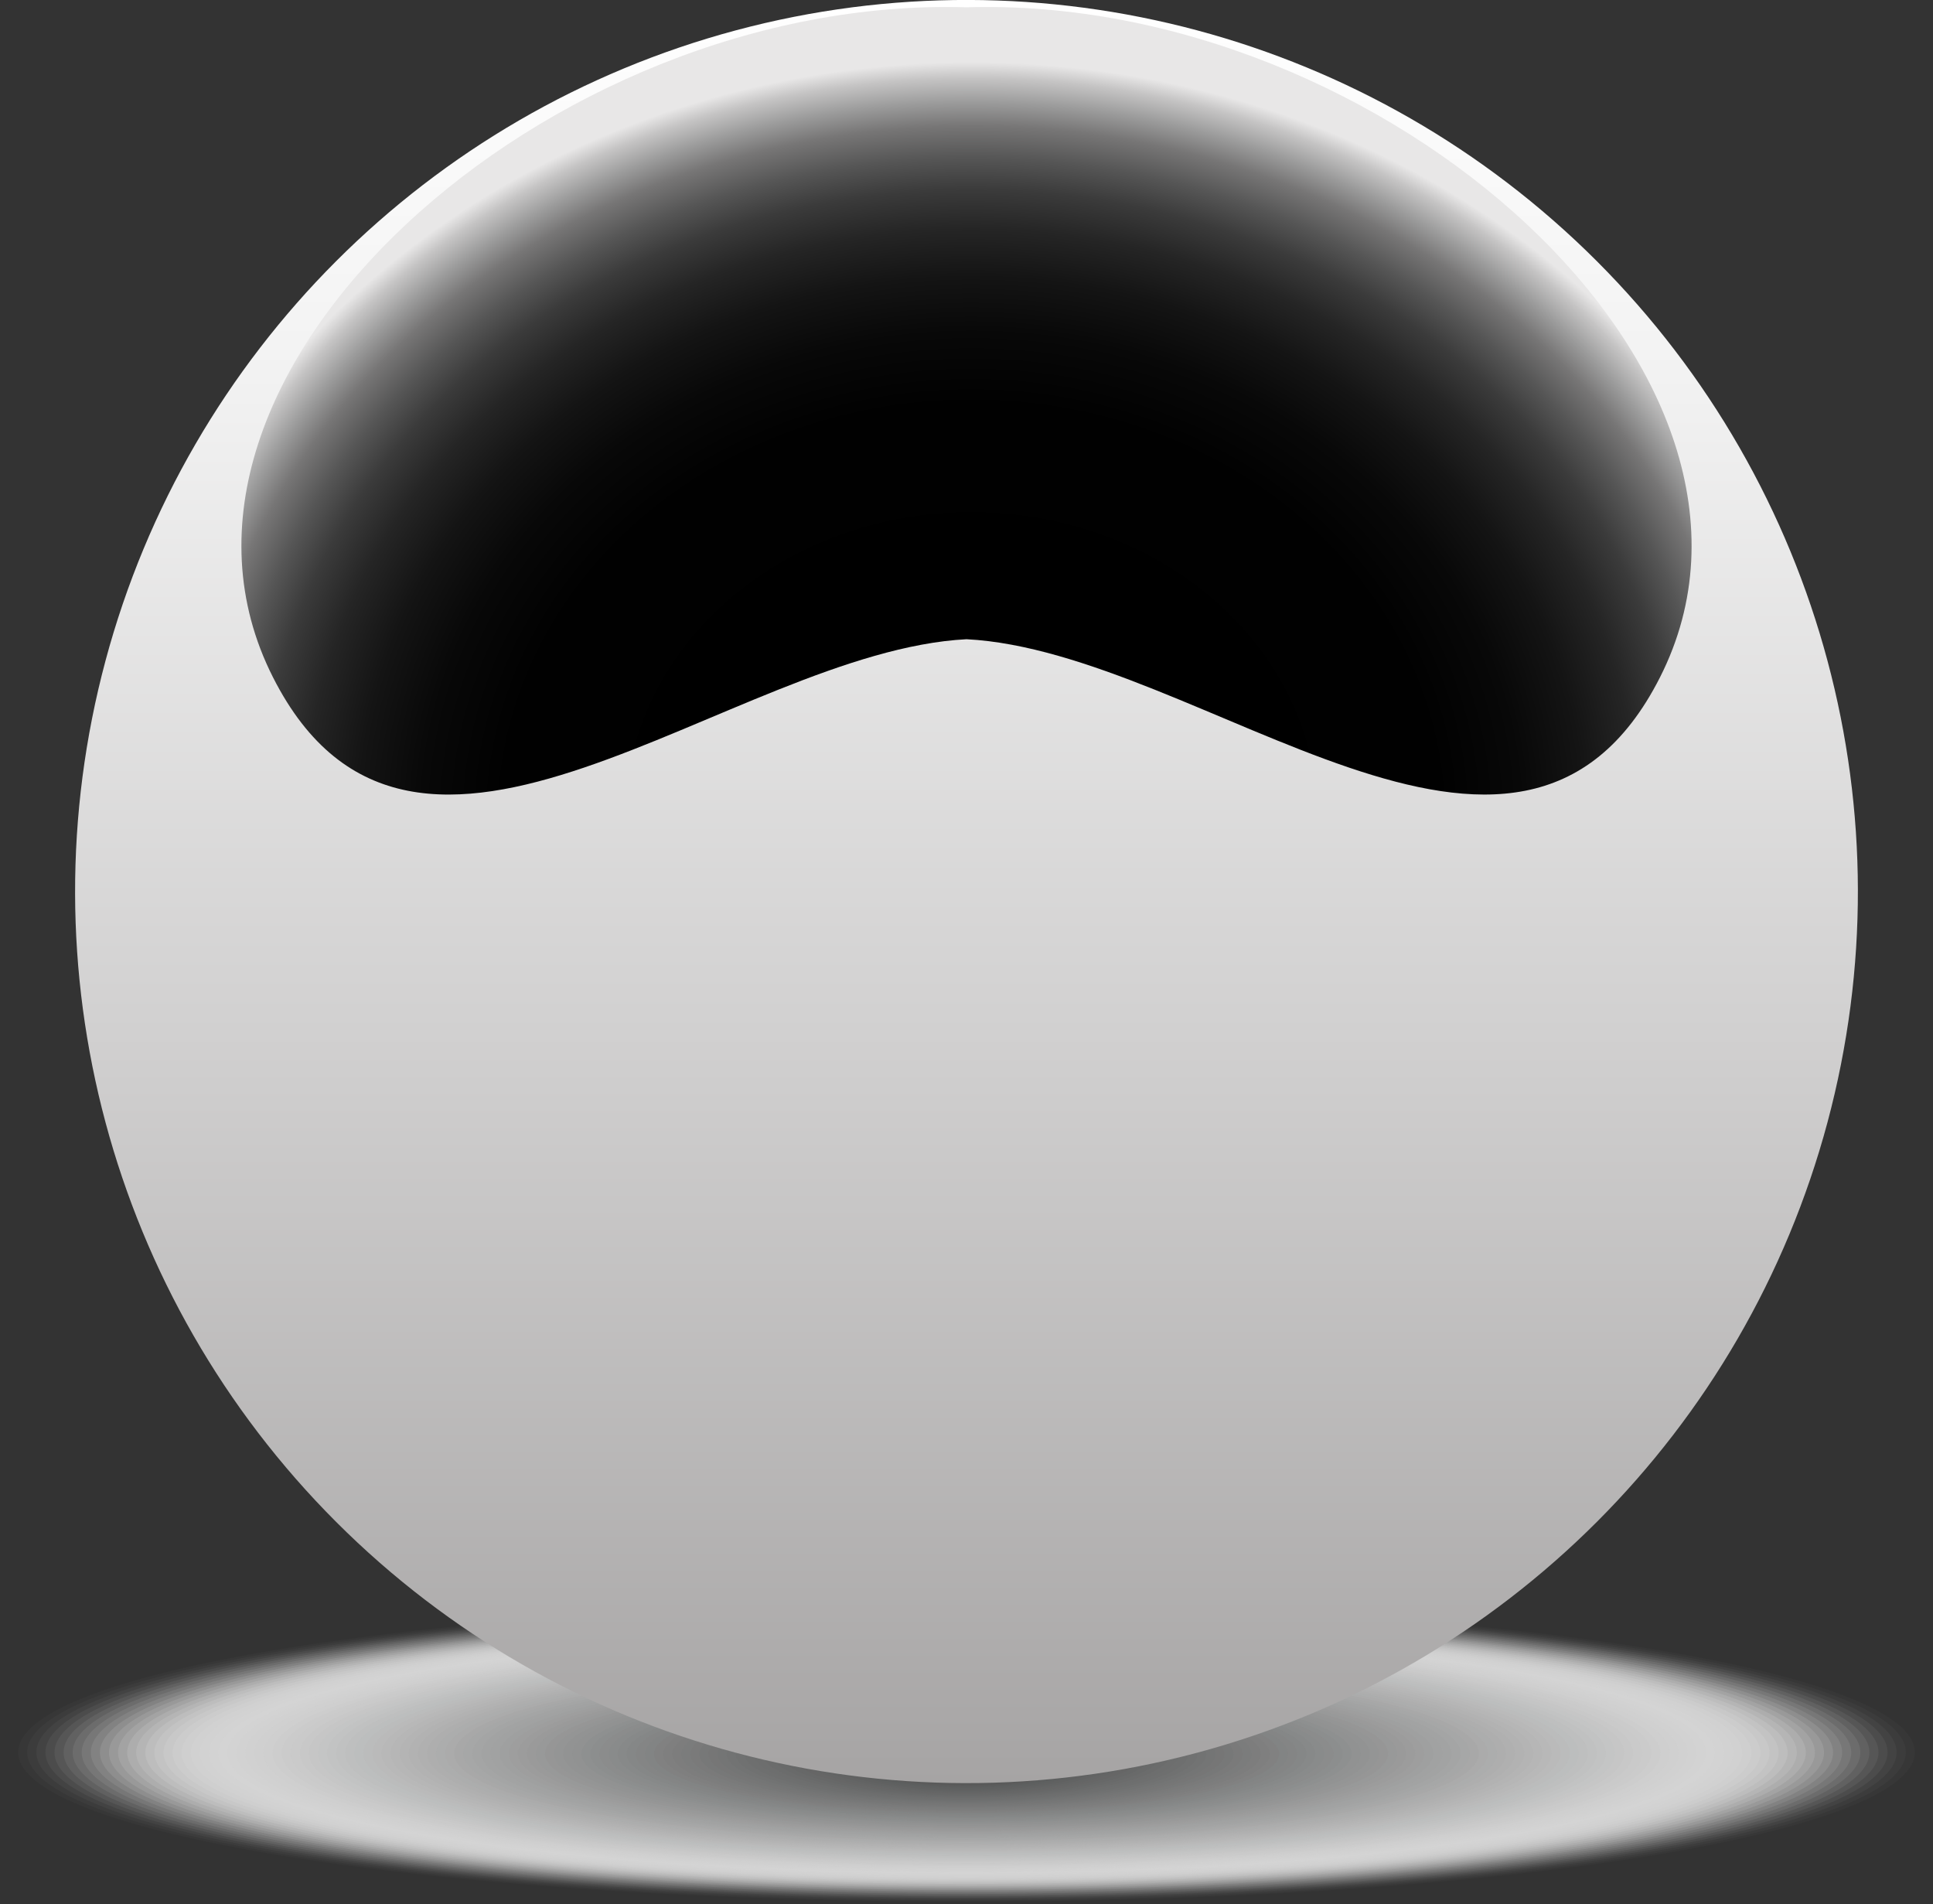<?xml version="1.0" encoding="UTF-8"?><svg xmlns="http://www.w3.org/2000/svg" xmlns:xlink="http://www.w3.org/1999/xlink" viewBox="0 0 307.24 302.6"><rect x="0" y="0" width="307.24" height="302.6" fill="#333333" stroke="none"/><defs><style>.cls-1{fill:#f8f8f8;opacity:.04;}.cls-2{fill:#fafafa;opacity:.03;}.cls-3{fill:#f6f6f6;opacity:.05;}.cls-4{fill:#eaeaea;opacity:.12;}.cls-5{fill:#f1f1f1;opacity:.08;}.cls-6{fill:#f3f3f3;opacity:.07;}.cls-7{fill:#f4f4f4;opacity:.06;}.cls-8{fill:#ececec;opacity:.11;}.cls-9{fill:#ededed;opacity:.1;}.cls-10{fill:#efefef;opacity:.09;}.cls-11{fill:#4d4e4e;}.cls-12{mix-blend-mode:multiply;}.cls-13{fill:url(#_ÂÁ_Ï_ÌÌ_È_ËÂÌÚ_101);mix-blend-mode:screen;}.cls-14{fill:#e1e1e1;opacity:.17;}.cls-15{fill:#e5e5e5;opacity:.15;}.cls-16{fill:#e8e8e8;opacity:.13;}.cls-17{fill:#e6e6e6;opacity:.14;}.cls-18{fill:#d6d7d7;opacity:.23;}.cls-19{fill:#dcdcdc;opacity:.2;}.cls-20{fill:#dadada;opacity:.21;}.cls-21{fill:#d8d8d8;opacity:.22;}.cls-22{fill:#dfdfdf;opacity:.18;}.cls-23{fill:#dedede;opacity:.19;}.cls-24{fill:#c5c5c5;opacity:.33;}.cls-25{fill:#c7c7c7;opacity:.32;}.cls-26{fill:#e3e3e3;opacity:.16;}.cls-27{fill:#fbfbfb;opacity:.02;}.cls-28{fill:#fff;opacity:0;}.cls-29{isolation:isolate;}.cls-30{fill:#fdfdfd;opacity:0;}.cls-31{fill:url(#_ÂÁ_Ï_ÌÌ_È_ËÂÌÚ_124);}.cls-32{fill:#858686;opacity:.68;}.cls-33{fill:#898a8a;opacity:.66;}.cls-34{fill:#999;opacity:.57;}.cls-35{fill:#979898;opacity:.58;}.cls-36{fill:#959696;opacity:.59;}.cls-37{fill:#939494;opacity:.6;}.cls-38{fill:#909191;opacity:.62;}.cls-39{fill:#a3a4a4;opacity:.51;}.cls-40{fill:#a0a0a0;opacity:.53;}.cls-41{fill:#a2a2a2;opacity:.52;}.cls-42{fill:#a5a6a6;opacity:.5;}.cls-43{fill:#9e9f9f;opacity:.54;}.cls-44{fill:#9b9b9b;opacity:.56;}.cls-45{fill:#9c9d9d;opacity:.55;}.cls-46{fill:#a9a9a9;opacity:.49;}.cls-47{fill:#aaabab;opacity:.48;}.cls-48{fill:#a7a7a7;opacity:.5;}.cls-49{fill:#626363;opacity:.88;}.cls-50{fill:#606161;opacity:.89;}.cls-51{fill:#5f6060;opacity:.9;}.cls-52{fill:#5d5e5e;opacity:.91;}.cls-53{fill:#5b5c5c;opacity:.92;}.cls-54{fill:#6d6e6e;opacity:.82;}.cls-55{fill:#6b6c6c;opacity:.83;}.cls-56{fill:#696a6a;opacity:.84;}.cls-57{fill:#666767;opacity:.86;}.cls-58{fill:#646565;opacity:.87;}.cls-59{fill:#676868;opacity:.85;}.cls-60{fill:#777878;opacity:.76;}.cls-61{fill:#747575;opacity:.78;}.cls-62{fill:#767676;opacity:.77;}.cls-63{fill:#727373;opacity:.79;}.cls-64{fill:#707171;opacity:.8;}.cls-65{fill:#6e6f6f;opacity:.81;}.cls-66{fill:#828383;opacity:.7;}.cls-67{fill:#808181;opacity:.71;}.cls-68{fill:#848484;opacity:.69;}.cls-69{fill:#7d7d7d;opacity:.73;}.cls-70{fill:#7b7c7c;opacity:.74;}.cls-71{fill:#797a7a;opacity:.75;}.cls-72{fill:#7e7f7f;opacity:.72;}.cls-73{fill:#c3c3c3;opacity:.34;}.cls-74{fill:#cacaca;opacity:.3;}.cls-75{fill:#ccc;opacity:.29;}.cls-76{fill:#c8c9c9;opacity:.31;}.cls-77{fill:#cfd0d0;opacity:.27;}.cls-78{fill:#cecece;opacity:.28;}.cls-79{fill:#d1d1d1;opacity:.26;}.cls-80{fill:#d5d5d5;opacity:.24;}.cls-81{fill:#d3d3d3;opacity:.25;}.cls-82{fill:#acadad;opacity:.47;}.cls-83{fill:#b0b0b0;opacity:.45;}.cls-84{fill:#aeaeae;opacity:.46;}.cls-85{fill:#b5b5b5;opacity:.42;}.cls-86{fill:#b1b2b2;opacity:.44;}.cls-87{fill:#b3b4b4;opacity:.43;}.cls-88{fill:#babbbb;opacity:.39;}.cls-89{fill:#bebebe;opacity:.37;}.cls-90{fill:#b7b7b7;opacity:.41;}.cls-91{fill:#b9b9b9;opacity:.4;}.cls-92{fill:silver;opacity:.36;}.cls-93{fill:#c1c2c2;opacity:.35;}.cls-94{fill:#bcbcbc;opacity:.38;}.cls-95{fill:#8e8f8f;opacity:.63;}.cls-96{fill:#8c8d8d;opacity:.64;}.cls-97{fill:#929292;opacity:.61;}.cls-98{fill:#8b8b8b;opacity:.65;}.cls-99{fill:#878888;opacity:.67;}.cls-100{fill:#585959;opacity:.94;}.cls-101{fill:#565757;opacity:.95;}.cls-102{fill:#595a5a;opacity:.93;}.cls-103{fill:#525353;opacity:.97;}.cls-104{fill:#515252;opacity:.98;}.cls-105{fill:#545555;opacity:.96;}.cls-106{fill:#4f5050;opacity:.99;}</style><linearGradient id="_ÂÁ_Ï_ÌÌ_È_ËÂÌÚ_124" x1="153.62" y1="283.36" x2="153.62" y2="0" gradientTransform="translate(145.18 -67.13) rotate(45)" gradientUnits="userSpaceOnUse"><stop offset="0" stop-color="#a6a4a4"/><stop offset=".41" stop-color="#d0cfcf"/><stop offset=".79" stop-color="#f2f2f2"/><stop offset="1" stop-color="#fff"/></linearGradient><radialGradient id="_ÂÁ_Ï_ÌÌ_È_ËÂÌÚ_101" cx="287.19" cy="995.58" fx="287.19" fy="995.58" r="183.4" gradientTransform="translate(-69.63 -556.85) scale(.78 .69)" gradientUnits="userSpaceOnUse"><stop offset=".25" stop-color="#000"/><stop offset=".52" stop-color="#010101"/><stop offset=".61" stop-color="#080808"/><stop offset=".68" stop-color="#141414"/><stop offset=".74" stop-color="#252525"/><stop offset=".79" stop-color="#3b3b3b"/><stop offset=".83" stop-color="#565656"/><stop offset=".87" stop-color="#777676"/><stop offset=".9" stop-color="#9c9c9c"/><stop offset=".93" stop-color="#c5c4c4"/><stop offset=".95" stop-color="#e8e7e7"/></radialGradient></defs><g class="cls-29"><g id="Layer_1"><g><g class="cls-12"><ellipse class="cls-28" cx="153.62" cy="278.45" rx="153.62" ry="24.14"/><ellipse class="cls-30" cx="153.62" cy="278.46" rx="152.17" ry="23.94"/><ellipse class="cls-27" cx="153.62" cy="278.46" rx="150.73" ry="23.73"/><ellipse class="cls-2" cx="153.62" cy="278.47" rx="149.29" ry="23.53"/><ellipse class="cls-1" cx="153.62" cy="278.47" rx="147.84" ry="23.32"/><ellipse class="cls-3" cx="153.62" cy="278.47" rx="146.4" ry="23.12"/><ellipse class="cls-7" cx="153.62" cy="278.48" rx="144.96" ry="22.91"/><ellipse class="cls-6" cx="153.62" cy="278.48" rx="143.51" ry="22.71"/><ellipse class="cls-5" cx="153.62" cy="278.48" rx="142.07" ry="22.5"/><ellipse class="cls-10" cx="153.62" cy="278.49" rx="140.63" ry="22.3"/><ellipse class="cls-9" cx="153.62" cy="278.49" rx="139.18" ry="22.09"/><ellipse class="cls-8" cx="153.62" cy="278.5" rx="137.74" ry="21.89"/><ellipse class="cls-4" cx="153.62" cy="278.5" rx="136.3" ry="21.69"/><ellipse class="cls-16" cx="153.62" cy="278.5" rx="134.85" ry="21.48"/><ellipse class="cls-17" cx="153.62" cy="278.51" rx="133.41" ry="21.28"/><ellipse class="cls-15" cx="153.62" cy="278.51" rx="131.97" ry="21.07"/><ellipse class="cls-26" cx="153.62" cy="278.51" rx="130.52" ry="20.87"/><ellipse class="cls-14" cx="153.62" cy="278.52" rx="129.08" ry="20.66"/><ellipse class="cls-22" cx="153.62" cy="278.52" rx="127.64" ry="20.46"/><ellipse class="cls-23" cx="153.62" cy="278.53" rx="126.19" ry="20.25"/><ellipse class="cls-19" cx="153.62" cy="278.53" rx="124.75" ry="20.05"/><ellipse class="cls-20" cx="153.62" cy="278.53" rx="123.3" ry="19.84"/><ellipse class="cls-21" cx="153.62" cy="278.54" rx="121.86" ry="19.64"/><ellipse class="cls-18" cx="153.62" cy="278.54" rx="120.42" ry="19.43"/><ellipse class="cls-80" cx="153.62" cy="278.55" rx="118.97" ry="19.23"/><ellipse class="cls-81" cx="153.62" cy="278.55" rx="117.53" ry="19.02"/><ellipse class="cls-79" cx="153.62" cy="278.55" rx="116.09" ry="18.82"/><ellipse class="cls-77" cx="153.62" cy="278.56" rx="114.64" ry="18.62"/><ellipse class="cls-78" cx="153.62" cy="278.56" rx="113.2" ry="18.41"/><ellipse class="cls-75" cx="153.62" cy="278.56" rx="111.76" ry="18.21"/><ellipse class="cls-74" cx="153.62" cy="278.57" rx="110.31" ry="18"/><ellipse class="cls-76" cx="153.62" cy="278.57" rx="108.87" ry="17.8"/><ellipse class="cls-25" cx="153.62" cy="278.58" rx="107.43" ry="17.59"/><ellipse class="cls-24" cx="153.62" cy="278.58" rx="105.98" ry="17.39"/><ellipse class="cls-73" cx="153.62" cy="278.58" rx="104.54" ry="17.18"/><ellipse class="cls-93" cx="153.62" cy="278.59" rx="103.1" ry="16.98"/><ellipse class="cls-92" cx="153.62" cy="278.59" rx="101.65" ry="16.77"/><ellipse class="cls-89" cx="153.62" cy="278.59" rx="100.21" ry="16.57"/><ellipse class="cls-94" cx="153.62" cy="278.6" rx="98.76" ry="16.36"/><ellipse class="cls-88" cx="153.62" cy="278.6" rx="97.32" ry="16.16"/><ellipse class="cls-91" cx="153.62" cy="278.61" rx="95.88" ry="15.95"/><ellipse class="cls-90" cx="153.62" cy="278.61" rx="94.43" ry="15.75"/><ellipse class="cls-85" cx="153.62" cy="278.61" rx="92.99" ry="15.55"/><ellipse class="cls-87" cx="153.62" cy="278.62" rx="91.55" ry="15.34"/><ellipse class="cls-86" cx="153.62" cy="278.62" rx="90.1" ry="15.14"/><ellipse class="cls-83" cx="153.62" cy="278.63" rx="88.66" ry="14.93"/><ellipse class="cls-84" cx="153.62" cy="278.63" rx="87.22" ry="14.73"/><ellipse class="cls-82" cx="153.62" cy="278.63" rx="85.77" ry="14.52"/><ellipse class="cls-47" cx="153.62" cy="278.64" rx="84.33" ry="14.32"/><ellipse class="cls-46" cx="153.62" cy="278.64" rx="82.89" ry="14.11"/><ellipse class="cls-48" cx="153.62" cy="278.64" rx="81.44" ry="13.91"/><ellipse class="cls-42" cx="153.62" cy="278.65" rx="80" ry="13.7"/><ellipse class="cls-39" cx="153.62" cy="278.65" rx="78.56" ry="13.5"/><ellipse class="cls-41" cx="153.62" cy="278.66" rx="77.11" ry="13.29"/><ellipse class="cls-40" cx="153.62" cy="278.66" rx="75.67" ry="13.09"/><ellipse class="cls-43" cx="153.62" cy="278.66" rx="74.23" ry="12.88"/><ellipse class="cls-45" cx="153.62" cy="278.67" rx="72.78" ry="12.68"/><ellipse class="cls-44" cx="153.62" cy="278.67" rx="71.34" ry="12.48"/><ellipse class="cls-34" cx="153.62" cy="278.67" rx="69.89" ry="12.27"/><ellipse class="cls-35" cx="153.62" cy="278.68" rx="68.45" ry="12.07"/><ellipse class="cls-36" cx="153.62" cy="278.68" rx="67.01" ry="11.86"/><ellipse class="cls-37" cx="153.62" cy="278.69" rx="65.56" ry="11.66"/><ellipse class="cls-97" cx="153.62" cy="278.69" rx="64.12" ry="11.45"/><ellipse class="cls-38" cx="153.62" cy="278.69" rx="62.68" ry="11.25"/><ellipse class="cls-95" cx="153.62" cy="278.7" rx="61.23" ry="11.04"/><ellipse class="cls-96" cx="153.62" cy="278.7" rx="59.79" ry="10.84"/><ellipse class="cls-98" cx="153.62" cy="278.71" rx="58.35" ry="10.63"/><ellipse class="cls-33" cx="153.62" cy="278.71" rx="56.9" ry="10.43"/><ellipse class="cls-99" cx="153.62" cy="278.71" rx="55.46" ry="10.22"/><ellipse class="cls-32" cx="153.62" cy="278.72" rx="54.02" ry="10.02"/><ellipse class="cls-68" cx="153.62" cy="278.72" rx="52.57" ry="9.81"/><ellipse class="cls-66" cx="153.62" cy="278.72" rx="51.13" ry="9.61"/><ellipse class="cls-67" cx="153.62" cy="278.73" rx="49.69" ry="9.41"/><ellipse class="cls-72" cx="153.62" cy="278.73" rx="48.24" ry="9.2"/><ellipse class="cls-69" cx="153.62" cy="278.74" rx="46.8" ry="9"/><ellipse class="cls-70" cx="153.62" cy="278.74" rx="45.36" ry="8.79"/><ellipse class="cls-71" cx="153.62" cy="278.74" rx="43.91" ry="8.59"/><ellipse class="cls-60" cx="153.62" cy="278.75" rx="42.47" ry="8.38"/><ellipse class="cls-62" cx="153.62" cy="278.75" rx="41.02" ry="8.18"/><ellipse class="cls-61" cx="153.62" cy="278.75" rx="39.58" ry="7.97"/><ellipse class="cls-63" cx="153.62" cy="278.76" rx="38.14" ry="7.77"/><ellipse class="cls-64" cx="153.62" cy="278.76" rx="36.69" ry="7.56"/><ellipse class="cls-65" cx="153.62" cy="278.77" rx="35.25" ry="7.36"/><ellipse class="cls-54" cx="153.62" cy="278.77" rx="33.81" ry="7.15"/><ellipse class="cls-55" cx="153.62" cy="278.77" rx="32.36" ry="6.95"/><ellipse class="cls-56" cx="153.62" cy="278.78" rx="30.92" ry="6.74"/><ellipse class="cls-59" cx="153.62" cy="278.78" rx="29.48" ry="6.54"/><ellipse class="cls-57" cx="153.62" cy="278.78" rx="28.03" ry="6.34"/><ellipse class="cls-58" cx="153.62" cy="278.79" rx="26.59" ry="6.13"/><ellipse class="cls-49" cx="153.62" cy="278.79" rx="25.15" ry="5.93"/><ellipse class="cls-50" cx="153.62" cy="278.8" rx="23.7" ry="5.72"/><ellipse class="cls-51" cx="153.62" cy="278.8" rx="22.26" ry="5.52"/><ellipse class="cls-52" cx="153.62" cy="278.8" rx="20.82" ry="5.31"/><ellipse class="cls-53" cx="153.62" cy="278.81" rx="19.37" ry="5.11"/><ellipse class="cls-102" cx="153.62" cy="278.81" rx="17.93" ry="4.9"/><ellipse class="cls-100" cx="153.62" cy="278.82" rx="16.48" ry="4.7"/><ellipse class="cls-101" cx="153.62" cy="278.82" rx="15.04" ry="4.49"/><ellipse class="cls-105" cx="153.62" cy="278.82" rx="13.6" ry="4.29"/><ellipse class="cls-103" cx="153.62" cy="278.83" rx="12.15" ry="4.08"/><ellipse class="cls-104" cx="153.62" cy="278.83" rx="10.71" ry="3.88"/><ellipse class="cls-106" cx="153.62" cy="278.83" rx="9.27" ry="3.67"/><ellipse class="cls-11" cx="153.62" cy="278.84" rx="7.82" ry="3.47"/></g><g><circle class="cls-31" cx="153.62" cy="141.68" r="141.68" transform="translate(-55.19 150.12) rotate(-45)"/><path class="cls-13" d="m153.62,1.16C87.28-.85,19.11,59.71,43.39,107.63c22.47,44.34,72.76-4.1,110.23-6.05,37.47,1.94,87.76,50.39,110.23,6.05C288.13,59.71,219.95-.85,153.62,1.16Z"/></g></g></g></g></svg>